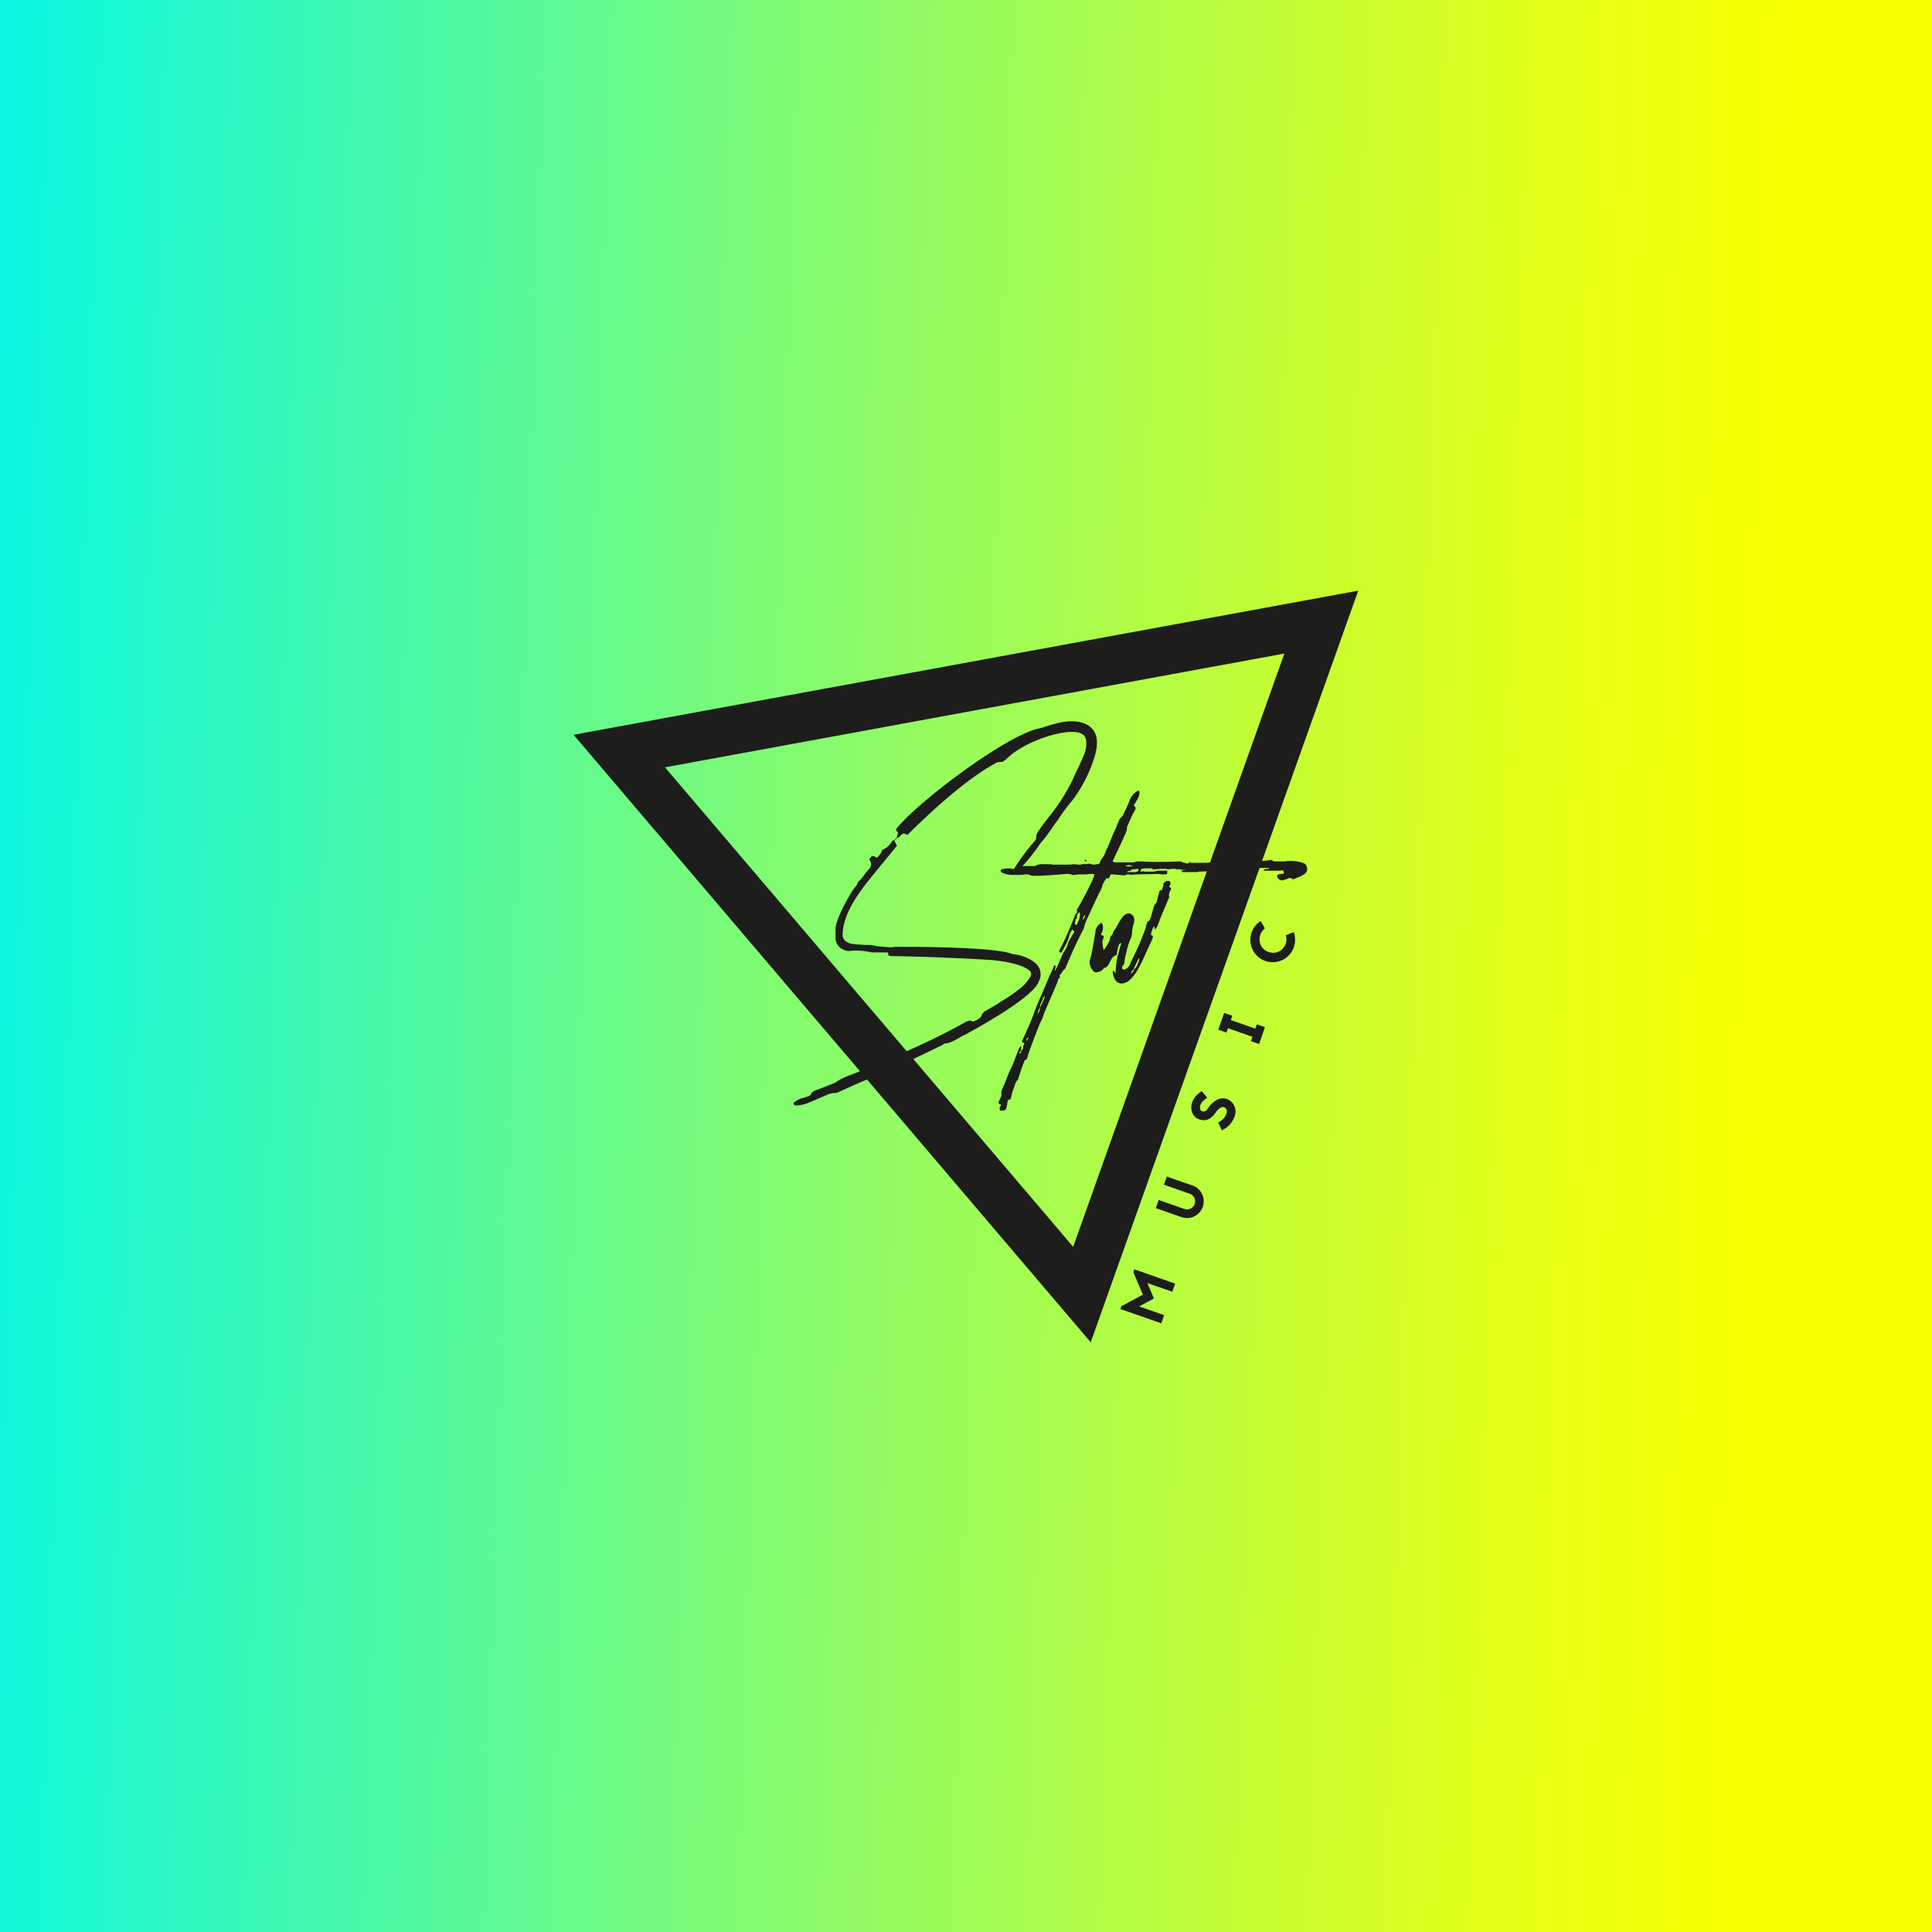 <svg xmlns="http://www.w3.org/2000/svg" xmlns:xlink="http://www.w3.org/1999/xlink" width="1920" height="1920" viewBox="0 0 1920 1920">
  <rect x="0" y="0" width="1920" height="1920" fill="#808080" stroke="none"/>
  <defs>
    <linearGradient id="linear-gradient" x1="-0.205" y1="0.276" x2="0.968" y2="0.314" gradientUnits="objectBoundingBox">
      <stop offset="0.15" stop-color="#00f7ea"/>
      <stop offset="0.26" stop-color="#27f8c6"/>
      <stop offset="0.52" stop-color="#80fb72"/>
      <stop offset="0.73" stop-color="#c1fd35"/>
      <stop offset="0.88" stop-color="#eaff0f"/>
      <stop offset="0.96" stop-color="#f9ff00"/>
    </linearGradient>
    <clipPath id="clip-path">
      <rect id="Rectangle_386" data-name="Rectangle 386" width="779.81" height="746.944" fill="none"/>
    </clipPath>
  </defs>
  <g id="Group_1197" data-name="Group 1197" transform="translate(-18955 5591)">
    <rect id="stwbanner3" width="1920" height="1920" transform="translate(18955 -5591)" fill="url(#linear-gradient)"/>
    <g id="Group_1196" data-name="Group 1196" transform="translate(19525 -5004)">
      <path id="Path_27865" data-name="Path 27865" d="M90.846,175.552,706.381,62.506,496.514,652.1ZM779.81,0,0,143.214,513.933,746.943Z" transform="translate(0 0.001)" fill="#1d1d1b"/>
      <g id="Group_1195" data-name="Group 1195" transform="translate(0 0)">
        <g id="Group_1194" data-name="Group 1194" clip-path="url(#clip-path)">
          <path id="Path_27866" data-name="Path 27866" d="M705.059,282.737c2.327-5.074,3.73-10.6,2.794-16.6-1.4-6.919-7.922-7.838-13.984-7.838-19.112,0-49.874,12.449-62.93,24.9a49.839,49.839,0,0,1-5.595,4.617,9.254,9.254,0,0,1-3.73.456,5.052,5.052,0,0,0-3.262.926c-28.9,15.22-65.262,48.893-88.1,71.494a12.156,12.156,0,0,0-3.262-1.389,4.035,4.035,0,0,0-2.794,1.389c-1.4,1.382-2.333,2.765-4.659,3.228a2,2,0,0,1-1.865,1.845c0,2.3,1.4,3.691,2.326,5.53l-23.771,29.063c-13.517,16.6-30.3,38.283-30.3,60.422.936,7.838,10.722,8.764,16.785,8.764a50.927,50.927,0,0,0,8.389.463h2.326c2.8,0,5.6,1.382,8.4,1.382h.929a98.82,98.82,0,0,0,11.652.919c1.4,0,2.8-.456,4.665-.456h6.057c19.579,0,92.3.456,108.612,6.918,1.4.457,3.268.457,5.133.919,6.524.926,17.708,5.537,21.438,11.529a14.8,14.8,0,0,1,.468,15.226,19.32,19.32,0,0,1-4.2,6.456c-13.984,15.682-50.342,35.975-68.524,46.122a52.056,52.056,0,0,0-6.992,3.691c-4.192,2.308-7.922,4.617-12.58,5.073-1.4,0-2.333.926-3.73,1.845L515.8,593.158a9.964,9.964,0,0,0-2.333,1.383c-9.325,1.845-17.246,6.918-25.636,10.146-8.857,3.691-17.714,7.845-26.11,11.529a6.956,6.956,0,0,1-4.192.926,14.538,14.538,0,0,0-6.063,1.382c-5.595,2.309-11.652,5.073-17.246,7.381a39.426,39.426,0,0,1-14.452,3.691c-.93,0-1.4-.463-1.865-.463,0-.463-.462-.463-.462-.926a.857.857,0,0,1,0-1.383,21.527,21.527,0,0,1,8.39-4.61c2.333-.463,4.2-1.382,6.056-1.845a10.2,10.2,0,0,0,2.333-1.382c.935-3.228,3.73-4.154,6.524-5.073,6.063-2.308,11.658-4.617,17.714-6.919,7.928-6,16.785-7.844,24.706-11.535,13.523-5.993,27.507-11.992,41.024-17.528,21.444-9.221,42.421-19.367,62.462-30.439a12.088,12.088,0,0,1,5.595-2.308,2.821,2.821,0,0,1,1.865.463,1.609,1.609,0,0,1,.929.463c2.333,0,8.4-3.691,8.857-5.536.468-2.308,1.865-3.228,3.269-4.61,5.588-3.234,11.652-6.462,16.778-10.153a126.713,126.713,0,0,0,16.317-11.066,40.427,40.427,0,0,0,12.587-13.837,4.379,4.379,0,0,0-1.4-5.536c-7.454-6.919-30.763-10.146-40.556-10.609-32.16-1.845-63.859-3.228-95.558-3.691-1.865,0-3.262,0-4.2-1.383.468-1.382,0-2.308-.929-2.308H497.62a17.81,17.81,0,0,1-5.127-.457,70.586,70.586,0,0,0-13.517-1.389c-2.8,0-5.127.463-7.927.463-6.525-1.382-10.722-4.61-12.119-11.529V453.861c.468-9.689,11.652-29.519,16.778-37.82,1.865-2.771,4.666-5.073,5.6-8.764,4.2-3.228,6.531-8.3,10.254-11.992,2.8-2.771,3.73-6,1.4-9.69-.468,0-.468-.463-.468-.92l2.333-2.771h3.262c.462.463.462.926.93,1.389a1.709,1.709,0,0,0,1.4-.463,15.506,15.506,0,0,0,5.127-7.845,1.4,1.4,0,0,0,1.865-.456c.935-.463,1.4-.926,2.333-1.389a24.179,24.179,0,0,0,4.66-5.073c.935-1.383,1.865-2.3,3.268-2.3a3.565,3.565,0,0,1,1.865-1.845c.462-1.845.93-3.228,1.4-5.073,0-.926-.468-1.845-1.4-1.845-.468-1.389-.468-2.309.462-3.228,22.38-27.218,107.683-91.33,140.311-98.711,6.063-1.383,11.658-3.684,17.714-5.073a59.22,59.22,0,0,1,15.382-2.3c11.658,0,23.777,4.611,25.174,18.448.468,6.918-.93,13.374-3.262,19.836-4.66,14.757-14.452,33.2-24.706,44.74a158.9,158.9,0,0,0-10.254,14.3c-5.6,7.376-10.254,15.22-16.317,22.138a25.531,25.531,0,0,0-2.794,3.691c-3.262,5.073-20.977,28.137-26.572,29.057-.468,0-.468-1.845.468-3.228,5.127-9.227,11.184-17.065,17.714-25.372,1.4-1.382,2.795-3.228,4.192-4.61.468-.919,1.4-2.308,1.4-3.228-.462-3.228,1.4-5.536,3.268-8.3,2.794-4.154,6.057-8.3,9.319-12.455,10.722-13.374,20.047-28.137,26.572-43.819,2.794-5.536,5.127-10.609,7.46-16.145" transform="translate(-198.557 -117.911)" fill="#1d1d1b"/>
          <path id="Path_27867" data-name="Path 27867" d="M1075.782,448.345h.93c.935,0,1.4,0,1.865.926a2.861,2.861,0,0,0,1.865.456h10.722a16.19,16.19,0,0,1,4.665-.456,39.5,39.5,0,0,1,12.581,1.845,5.427,5.427,0,0,1,4.2,4.61c.468,2.765,0,4.61-2.333,6.456a25.194,25.194,0,0,1-6.057,3.228c-1.4.463-3.262,1.388-4.666,1.845-.461.463-1.4.463-1.4,0a1.871,1.871,0,0,0-1.865-.919h-1.865a16.919,16.919,0,0,1-5.128,1.845c-.461,0-.929.463-1.4.463a5.61,5.61,0,0,1-4.66-3.234c-.468-.92-.468-1.845.462-2.3a6.677,6.677,0,0,1,2.8-.926h2.333c1.4-.456.461-1.845.461-2.765,0,0-.461-.926-.929-.926a15.964,15.964,0,0,1-4.666.463h-11.652a5.935,5.935,0,0,1-2.794-.463,5.167,5.167,0,0,1,4.192-1.383c.468,0,1.4.463,1.4-.92h-9.786c-.93.92,0,1.845-.468,2.765-4.192,0-7.922-.463-12.12-.463h-2.795c-3.73,0-7.46.463-11.19.463a42.925,42.925,0,0,1-7.922.463c-7.927,0-15.849,0-23.777.463-.93,0-1.865-.463-2.326.457H990.011c-1.4,0-1.865-.457-1.865-1.382.93-.463,2.333-.463,4.2-.92h-4.2c-.468,0-.936,0-.936-.463h-4.191c-.468,0-.936,0-.936-.463h-3.262a6.955,6.955,0,0,0-3.262.463h-.93a19.256,19.256,0,0,0-5.127-.463,40.331,40.331,0,0,0-7.46.463h-2.8a1.617,1.617,0,0,0-.462-.926h-5.127a19.305,19.305,0,0,0-5.134.463,1,1,0,0,0-.93.926c0,.457-.468,1.383,0,1.845.468.92.93-.463,1.865-.463a14.456,14.456,0,0,0,4.659.463h3.73a13.876,13.876,0,0,0,6.063-.925h9.787v3.228a7.976,7.976,0,0,1-3.262.463c-2.333,0-4.659-.463-6.992-.463-8.389.463-16.778,0-25.635.926a20.615,20.615,0,0,0-2.333-.463c-.468,0-.936-.463-1.4,0a11.029,11.029,0,0,1-3.73.92c-1.865,0-3.73-.457-5.127-.457-1.865,0-3.262-.463-4.666-.463h-1.865c-1.4,0-1.4.463-2.326,2.765-.468.926-.936,1.845-2.333.926-.468,0-.93,0-.93.463a44.879,44.879,0,0,0-3.73,6.456c-.468,3.228-2.333,5.993-3.73,8.764-4.2,8.764-8.389,17.985-12.587,27.211-.467,1.382-1.4,2.771-1.4,4.61a32.214,32.214,0,0,1-1.4,3.691c-6.531,12.455-12.119,24.909-17.246,37.364a4.742,4.742,0,0,1-2.333,2.765l-2.8,4.154a1.679,1.679,0,0,0-.929,2.308c.929,1.839-.936,1.383-1.4,2.3-.936,4.153-2.8,7.381-4.2,11.072l-8.389,19.373c-.936,2.765-2.333,5.073-2.795,7.838-.935,2.308-2.333,4.617-3.268,6.918-3.73,9.227-6.992,17.991-10.254,26.755-.468,1.382-.93,2.765-1.4,4.61-.467,1.382-.467,3.691-2.794,4.154a2.373,2.373,0,0,0-.936,1.845c-2.333,5.53-4.191,11.529-6.056,17.528-2.8,2.765-3.268,5.993-4.2,8.764-1.4,2.765-1.865,5.993-2.794,9.221,0,.926-.468,2.308-1.865,1.845-.936,0-.936.926-1.4,1.383-.461,1.846-.461,3.691-.93,5.536-.468,3.691-2.333,4.154-5.595,4.154a1.23,1.23,0,0,1-1.4-1.383c-.468-1.845.93-2.771,1.4-4.617-.468,0-.93-.463-1.4-.463a1.677,1.677,0,0,1-.936-2.3c.936-1.845,1.4-3.691,2.333-5.073a19.677,19.677,0,0,1,.468-2.308c-.936-2.765.468-4.61,1.4-6.919,2.333-5.073,4.2-10.609,6.524-16.145,3.73-6.919,6.063-14.294,8.857-21.213a5.36,5.36,0,0,1,2.8-3.691c0,1.383-.468,3.228,0,4.61a4.183,4.183,0,0,0,1.865-3.691,6.476,6.476,0,0,1,.929-2.765c.468-.926,0-1.382-.467-1.382-1.4-.463-1.865-1.389-1.4-2.308.936-2.308,2.333-4.61,3.262-6.918,2.8-6.456,5.6-12.455,7.928-18.91s4.66-12.455,7.46-18.454c2.794-6.456,5.589-12.911,8.389-19.829,1.4-3.228,3.262-6,4.192-9.227a1.232,1.232,0,0,1,1.4-1.382c.93.463.462,1.382.462,1.845,0,1.383-.929,2.308-.462,3.691,3.262-6,5.589-12.455,8.389-18.453a23.408,23.408,0,0,0,4.659-9.684c1.4-2.765,3.262-6,4.666-8.3.461-.926.929-1.383,1.4-2.309,0-.919-1.4-1.382-1.865-2.308,0-.457-.468-.457-.468.463a17.984,17.984,0,0,0-2.794,6,26.757,26.757,0,0,1-2.333,6.456l-5.127,9.684a1.711,1.711,0,0,1-2.333-.92c-.468-.463,0-1.383.468-1.845,5.595-10.146,10.254-21.682,14.452-32.285a9.329,9.329,0,0,1,2.326-4.153c.468,0,.468-.926.468-1.383-.468-1.382,0-2.308.936-3.691,2.794-4.61,16.311-29.519,16.311-33.21a9.127,9.127,0,0,0-3.73-.463c-1.865,0-3.724.463-5.589.463h-4.2a22.874,22.874,0,0,0-5.6.463h-2.794a14.523,14.523,0,0,0-3.73-.926H873.01c-10.722.926-21.444,1.845-32.167,1.845a6.333,6.333,0,0,1-3.73-.919,5.955,5.955,0,0,0-2.794-.463h-2.333a15.956,15.956,0,0,1-4.659.463h-8.4c-2.326,0-10.722-1.382-10.722-4.153,0-2.309,7.46-2.309,9.325-2.309a10.343,10.343,0,0,0,3.73.463c.93,0,1.865,0,1.4-1.382,0-.926.936-1.383,1.865-1.383.468,0,1.4-.463,1.865,0h14.92a2.8,2.8,0,0,0,1.858-.463,13.061,13.061,0,0,1,6.063-1.383h9.325a2.809,2.809,0,0,0,1.865.463h9.787a86.734,86.734,0,0,0,10.722-.463c1.865,0,3.73.463,5.595.463a16.663,16.663,0,0,0,4.66-.926,1.725,1.725,0,0,0,1.4.463c.935,0,2.333-.463,3.262-.463h1.4a6.653,6.653,0,0,0,2.794.926c1.4,0,3.263-.463,4.659-.463a2.59,2.59,0,0,0,2.333-2.771c.935-.919.935-2.3,1.865-2.765a25.274,25.274,0,0,0,3.73-6.918c0-.463.468-.92.468-1.383,3.73-7.381,6.057-15.22,9.786-22.138.468-1.845,1.4-3.691,1.865-5.08.929-1.839,1.4-4.147,3.262-5.53a7.872,7.872,0,0,0,2.8-4.616,117.6,117.6,0,0,0,6.056-13.374,18.4,18.4,0,0,1,7.46-8.3c.93-.463,1.865.463,1.865,1.383a13.865,13.865,0,0,1-2.333,7.381,40.216,40.216,0,0,1-2.794,4.61c-.468.926-.468,1.845.462,2.309A2.148,2.148,0,0,1,942,398.07a18.836,18.836,0,0,1-2.326,4.153l-5.6,12.455a1.611,1.611,0,0,1-.468.919c.468,3.691-1.4,6.456-2.794,9.689-3.269,7.376-6.992,14.757-10.261,22.138-.462.456-.462.919-.93,1.382,0,.919.468,1.383.93,1.383a1.731,1.731,0,0,0,1.4.463h19.111a6.956,6.956,0,0,1,4.192-.926h2.8c5.6.463,10.722.463,16.311.463,6.992,0,13.523,0,20.515-.463a7.99,7.99,0,0,1,3.262.463c1.4.926,3.262.926,4.659,1.382.936.463,1.4,0,2.333,0,.468-.456.468-1.382,1.4-1.382.468,0,0,1.382.936.926h14.913c4.66-.463,9.325-.463,14.453-.463h4.659a31.216,31.216,0,0,1,6.063-.463h4.191c3.73,0,7.928-.463,11.658-.463,7.454-.456,14.914,0,22.374-1.382M826.859,639.762c0,.463,0,.919.468.919a2.745,2.745,0,0,0,1.4-2.765c-.936,0-1.4.926-1.865,1.845m8.389-13.837c.468-.463.93-.926,0-.926a1.611,1.611,0,0,0-.929.463,5.789,5.789,0,0,0-.468,2.771,10.178,10.178,0,0,0,1.4-2.309m12.119-31.365c.936-.92,4.66-9.227,4.66-10.609-.929,0-1.4.926-1.859,1.845,0,.926-.468,1.383-.468,1.845-.467,1.383-1.4,2.765-1.865,4.154-.468.456-.468,1.845-.468,2.765-.929,1.845-2.333,3.691-2.333,6.918,1.865-3.228,2.333-4.153,2.333-6.918m34.493-83.486c0,.926.935,1.382,1.4,1.845a1,1,0,0,0,.93-.92c.468-1.845,1.4-2.771,1.865-4.616a15.472,15.472,0,0,0,.936-6.456l-.468-.463c-.468,0-.468.463-.936.463a4.39,4.39,0,0,0-1.4,4.61,6.361,6.361,0,0,1-1.4,1.845c-.468,1.382-.468,2.771-.935,3.691m10.26-8.3a7.349,7.349,0,0,0-2.333,5.073,6.578,6.578,0,0,0,2.333-5.073m-.468-54.429c.468,0,1.865-.463,2.333.926-1.865.456-1.865.456-2.333-.926m40.088,6c1.4,0,2.794.457,3.73.457a13.746,13.746,0,0,0,4.2-.92c-1.4,0-2.8-.463-4.2-.463a14.461,14.461,0,0,0-3.73.926m2.794,5.993h7.928c.93-.457,1.4-.457,2.333-.92a2.266,2.266,0,0,1,.462-1.383.909.909,0,0,0-.93-.926,20.291,20.291,0,0,0-2.333.463H939.2c-.936-.463-.936.919-1.4,1.383a6.3,6.3,0,0,0-3.73.925c0,.457,0,.92.461.457m79.714-3.691a35.542,35.542,0,0,0,6.992.463,97.731,97.731,0,0,0,16.317-1.382h-5.127a174.739,174.739,0,0,0-18.182.919" transform="translate(-383.774 -180.66)" fill="#1d1d1b"/>
          <path id="Path_27868" data-name="Path 27868" d="M1058.709,556.973c1.4.457,1.4,1.382.461,2.765-.93,1.845-1.865,4.153-1.4,6.456.468.463,0,1.382-.467,1.845-3.724,9.227-7.921,18.454-11.183,27.674a6.462,6.462,0,0,1-1.4,1.845,1,1,0,0,1-.936.926c-.468,0-.468-.926-.468-1.388s.468-.92,0-.92a1.724,1.724,0,0,0-1.4.463c-.462,2.3-1.865,4.148-1.865,6.456-.461.463-.461,1.383.468,1.383,1.4.462,1.4,1.382.936,2.771a31.287,31.287,0,0,1-1.4,3.684c-2.794,5.536-5.127,11.072-7.453,16.145-3.73,7.844-11.658,25.372-21.912,25.372-6.525,0-8.389-6.919-8.857-11.535a1.584,1.584,0,0,1,.468-.92c.468-.463.93,0,.93.456a7.452,7.452,0,0,1,1.4,2.772,80.913,80.913,0,0,1,2.333-18.91c1.4-4.154,1.865-7.845,3.263-11.072,0-.463,0-.92-.462-.92-2.333,0-3.73,8.764-3.73,10.146,0,.92-.468,1.845-.936,1.845-2.794.92-4.192,3.228-5.595,5.536-.93,2.3-2.795,6.456-5.589,6.918-.936,0-1.4.919-1.865,1.845a11.809,11.809,0,0,1-6.531,2.765,3.837,3.837,0,0,1-3.723-2.308,12.042,12.042,0,0,1-2.8-9.684c1.865-4.153,4.659-23.064,5.6-27.674,0-3.691,1.865-6.462,4.659-8.764a1.725,1.725,0,0,1,1.4-.463c.468,0,.936.463.936,1.382.929,1.845.468,4.154,0,6.462-.468.92-.936,2.3-1.4,3.228,0,.456,0,.92.462.92,2.333,0,2.333,1.382,1.865,3.228a8.594,8.594,0,0,0-.929,3.228c0,.926.468,6,.929,6.919,0,.463-.461.926.468.926a1,1,0,0,0,.936-.926,43.524,43.524,0,0,0,4.659-7.838c.93-1.845,0-3.228,1.4-4.61,1.4-.926,1.865-2.771,2.333-4.154l2.794-4.153a85.771,85.771,0,0,1,5.127-8.764c1.4-2.3,4.2-5.53,7.46-5.53s5.595,3.691,5.595,6.456c0,.92-.468,2.308-.468,3.228a35.726,35.726,0,0,0-1.865,10.146,14.867,14.867,0,0,1-1.865,6.462c-2.794,6.919-4.192,13.837-5.595,20.756,0,1.845,0,3.684-1.866,5.073a3.44,3.44,0,0,0-.461,2.3c0,.463.461.926.93,1.389,3.73,0,6.531-3.234,7.46-6.918a291.68,291.68,0,0,0,14.914-34.137c.468-1.382.468-2.765.936-3.691.468-1.382.468-2.765,1.865-3.228,1.865-.463,3.73-8.764,4.2-10.609.93-2.3.93-4.61,2.794-6.919,1.4-.919,1.4-2.765,1.865-4.147.468-2.771,1.4-5.074,1.865-7.382.468-.926.468-1.845,1.865-1.845.929,0,1.4-.926,1.4-1.845a13.463,13.463,0,0,0,.929-4.61c.468-1.389,2.8-2.771,4.666-2.771a1.724,1.724,0,0,1,1.4.463c.468,0,1.4,1.845.93,2.309,0,.92-.461,1.382-.93,2.3-.468.463-.468.926.468,1.389m-38.691,85.787c1.4-1.382,2.794-2.309,2.794-4.148a13.105,13.105,0,0,0,3.73-5.079c.468-1.839,1.865-3.684,1.4-6.455-1.865,3.228-3.262,6.455-4.66,9.227a2.743,2.743,0,0,0-.468,1.845c-1.865,1.845-2.794,2.765-2.794,4.61" transform="translate(-465.995 -262.07)" fill="#1d1d1b"/>
          <path id="Path_27869" data-name="Path 27869" d="M1088.84,1309.535l-24.805-8.688,6.513,15.327-14.652,7.917,24.806,8.686-2.835,8.1-40.534-14.195.968-2.776,21.316-11.556-9.469-22.269.993-2.835,40.534,14.2Z" transform="translate(-493.822 -612.791)" fill="#1d1d1d"/>
          <path id="Path_27870" data-name="Path 27870" d="M1140.9,1120.21a16.634,16.634,0,0,1-10.937,31.418l-25.616-8.972,2.835-8.093,25.559,8.948a8.049,8.049,0,0,0,10.246-4.98,7.8,7.8,0,0,0-.335-6.086,8.139,8.139,0,0,0-4.531-4.121l-.018.059-25.619-8.972,2.836-8.093,25.559,8.951Z" transform="translate(-525.726 -529.043)" fill="#1d1d1d"/>
          <path id="Path_27871" data-name="Path 27871" d="M1195.972,970.2a20.57,20.57,0,0,1-4.689,5.24,11.785,11.785,0,0,1-10.958,2,11.483,11.483,0,0,1-7.235-5.844,14.9,14.9,0,0,1-.69-10.821c2.067-5.9,5.359-8.443,8.3-10.725l1.334-1.029,5.4,6.633-1.43,1.122c-2.587,2.012-4.274,3.3-5.512,6.834a6.575,6.575,0,0,0,.251,4.109,3.016,3.016,0,0,0,2.07,1.5c2.1.676,3.765-.364,5.984-3.744.278-.422.514-.727.751-1.032a22.651,22.651,0,0,1,8.518-7.079,12.4,12.4,0,0,1,9.037-.407,13.354,13.354,0,0,1,7.807,16.82,25.546,25.546,0,0,1-3.475,6.765,23.756,23.756,0,0,1-9.511,7.51l-3.487-7.839a14.859,14.859,0,0,0,8.374-9.271,4.719,4.719,0,0,0-2.542-5.892c-2.2-.769-5.1,1.011-8.018,4.726l-.117.152Z" transform="translate(-557.785 -451.783)" fill="#1d1d1d"/>
          <path id="Path_27872" data-name="Path 27872" d="M1235.3,807.964l24.345,8.524,1.5-4.28,8.093,2.835-5.85,16.712-8.1-2.835,1.519-4.337-24.342-8.527-1.519,4.337-8.1-2.835,5.853-16.71,8.093,2.836Z" transform="translate(-582.139 -381.243)" fill="#1d1d1d"/>
          <path id="Path_27873" data-name="Path 27873" d="M1298.111,633.91c-7.842,6.08-7.25,19.592,3.619,23.4,11.389,3.99,20.352-6.96,17.245-16.616l7.776-3.117a22.219,22.219,0,1,1-32.833-10.979Z" transform="translate(-611.098 -298.291)" fill="#1d1d1d"/>
        </g>
      </g>
    </g>
  </g>
</svg>
